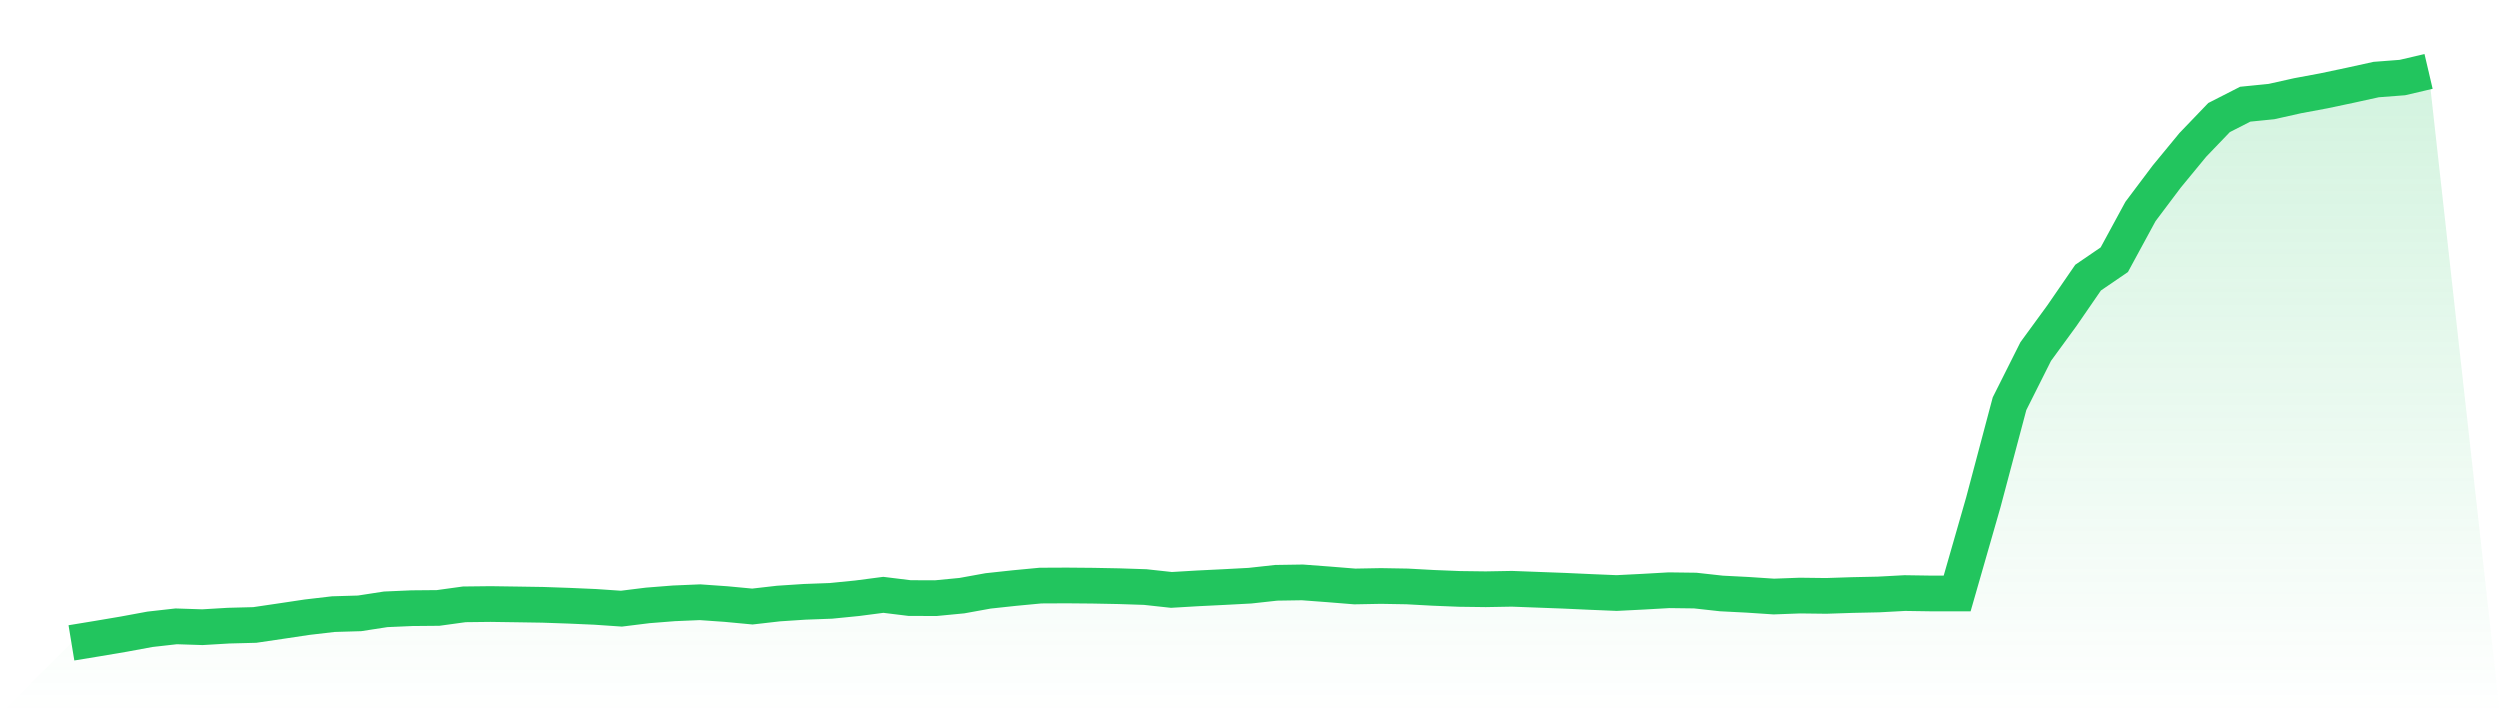 <svg viewBox="0 0 140 40" xmlns="http://www.w3.org/2000/svg">
<defs>
<linearGradient id="gradient" x1="0" x2="0" y1="0" y2="1">
<stop offset="0%" stop-color="#22c55e" stop-opacity="0.2"/>
<stop offset="100%" stop-color="#22c55e" stop-opacity="0"/>
</linearGradient>
</defs>
<path d="M4,36 L4,36 L5.467,35.759 L6.933,35.511 L8.4,35.24 L9.867,35.075 L11.333,35.123 L12.8,35.036 L14.267,34.998 L15.733,34.782 L17.2,34.562 L18.667,34.391 L20.133,34.348 L21.6,34.122 L23.067,34.058 L24.533,34.045 L26,33.843 L27.467,33.826 L28.933,33.847 L30.4,33.87 L31.867,33.921 L33.333,33.985 L34.8,34.085 L36.267,33.903 L37.733,33.787 L39.2,33.725 L40.667,33.828 L42.133,33.966 L43.6,33.798 L45.067,33.702 L46.533,33.648 L48,33.502 L49.467,33.311 L50.933,33.491 L52.4,33.497 L53.867,33.356 L55.333,33.09 L56.8,32.932 L58.267,32.793 L59.733,32.786 L61.2,32.799 L62.667,32.827 L64.133,32.875 L65.6,33.035 L67.067,32.948 L68.533,32.876 L70,32.798 L71.467,32.637 L72.933,32.614 L74.4,32.724 L75.867,32.842 L77.333,32.815 L78.8,32.84 L80.267,32.92 L81.733,32.979 L83.2,32.998 L84.667,32.972 L86.133,33.027 L87.6,33.082 L89.067,33.149 L90.533,33.21 L92,33.136 L93.467,33.053 L94.933,33.072 L96.4,33.234 L97.867,33.309 L99.333,33.406 L100.8,33.352 L102.267,33.37 L103.733,33.322 L105.2,33.291 L106.667,33.212 L108.133,33.234 L109.6,33.235 L111.067,28.127 L112.533,22.609 L114,19.686 L115.467,17.677 L116.933,15.547 L118.4,14.545 L119.867,11.842 L121.333,9.892 L122.8,8.111 L124.267,6.583 L125.733,5.835 L127.2,5.688 L128.667,5.36 L130.133,5.087 L131.6,4.777 L133.067,4.455 L134.533,4.343 L136,4 L140,40 L0,40 z" fill="url(#gradient)"/>
<path d="M4,36 L4,36 L5.467,35.759 L6.933,35.511 L8.4,35.24 L9.867,35.075 L11.333,35.123 L12.8,35.036 L14.267,34.998 L15.733,34.782 L17.2,34.562 L18.667,34.391 L20.133,34.348 L21.6,34.122 L23.067,34.058 L24.533,34.045 L26,33.843 L27.467,33.826 L28.933,33.847 L30.4,33.87 L31.867,33.921 L33.333,33.985 L34.8,34.085 L36.267,33.903 L37.733,33.787 L39.2,33.725 L40.667,33.828 L42.133,33.966 L43.6,33.798 L45.067,33.702 L46.533,33.648 L48,33.502 L49.467,33.311 L50.933,33.491 L52.4,33.497 L53.867,33.356 L55.333,33.09 L56.8,32.932 L58.267,32.793 L59.733,32.786 L61.2,32.799 L62.667,32.827 L64.133,32.875 L65.6,33.035 L67.067,32.948 L68.533,32.876 L70,32.798 L71.467,32.637 L72.933,32.614 L74.4,32.724 L75.867,32.842 L77.333,32.815 L78.8,32.84 L80.267,32.92 L81.733,32.979 L83.2,32.998 L84.667,32.972 L86.133,33.027 L87.6,33.082 L89.067,33.149 L90.533,33.21 L92,33.136 L93.467,33.053 L94.933,33.072 L96.4,33.234 L97.867,33.309 L99.333,33.406 L100.8,33.352 L102.267,33.37 L103.733,33.322 L105.2,33.291 L106.667,33.212 L108.133,33.234 L109.6,33.235 L111.067,28.127 L112.533,22.609 L114,19.686 L115.467,17.677 L116.933,15.547 L118.4,14.545 L119.867,11.842 L121.333,9.892 L122.8,8.111 L124.267,6.583 L125.733,5.835 L127.2,5.688 L128.667,5.36 L130.133,5.087 L131.6,4.777 L133.067,4.455 L134.533,4.343 L136,4" fill="none" stroke="#22c55e" stroke-width="2"/>
</svg>